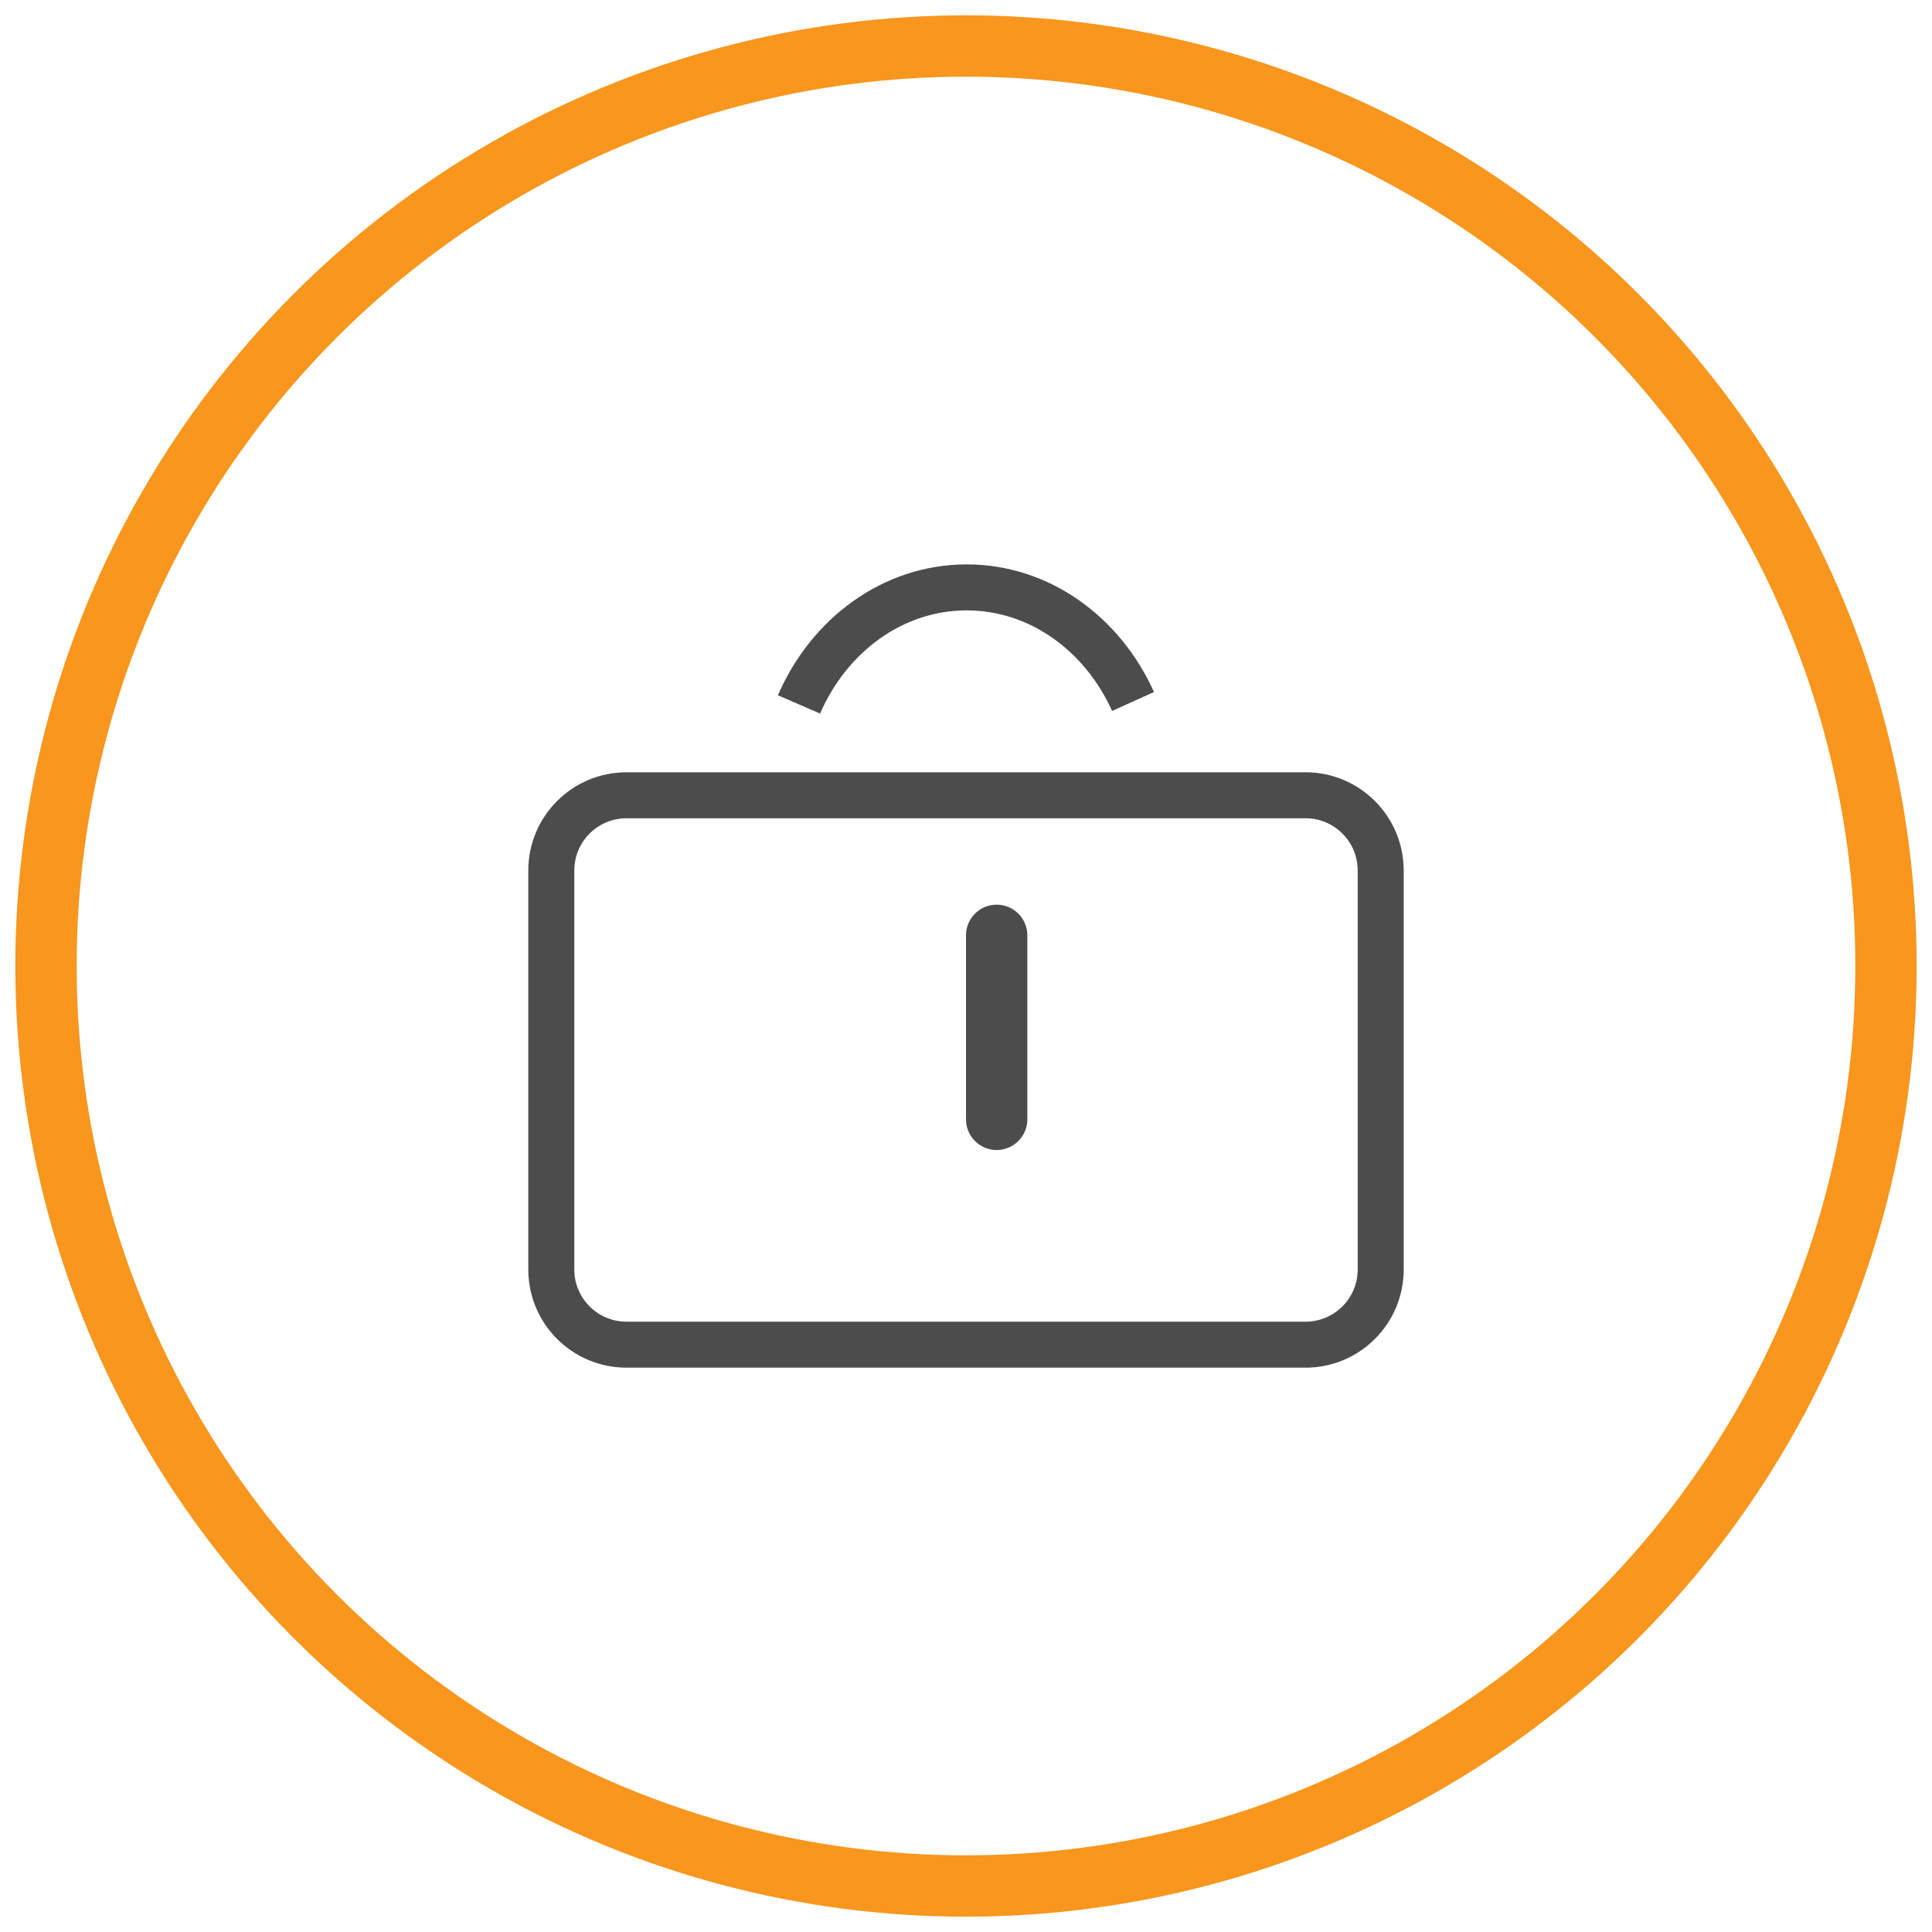<?xml version="1.0" encoding="utf-8"?>
<!-- Generator: Adobe Illustrator 16.0.0, SVG Export Plug-In . SVG Version: 6.00 Build 0)  -->
<!DOCTYPE svg PUBLIC "-//W3C//DTD SVG 1.1//EN" "http://www.w3.org/Graphics/SVG/1.1/DTD/svg11.dtd">
<svg version="1.1" id="Layer_1" xmlns="http://www.w3.org/2000/svg" xmlns:xlink="http://www.w3.org/1999/xlink" x="0px" y="0px"
	 width="63px" height="63px" viewBox="0 0 63 63" enable-background="new 0 0 63 63" xml:space="preserve">
<g>
	<circle fill="none" stroke="#F8961D" stroke-width="2" stroke-miterlimit="10" cx="31.5" cy="31.5" r="30"/>
	<g>
		<path fill="none" stroke="#4C4C4C" stroke-width="1.5" stroke-linecap="round" stroke-miterlimit="10" d="M42.57,43.848H20.429
			c-1.354,0-2.452-1.098-2.452-2.453V28.386c0-1.355,1.098-2.453,2.452-2.453H42.57c1.355,0,2.453,1.098,2.453,2.453v13.008
			C45.023,42.75,43.926,43.848,42.57,43.848z"/>
		<path fill="none" stroke="#4C4C4C" stroke-width="1.5" stroke-miterlimit="10" d="M26.054,22.97
			c0.979-2.257,3.06-3.816,5.468-3.816c2.374,0,4.43,1.514,5.425,3.72"/>
		
			<line fill="none" stroke="#4C4C4C" stroke-width="2" stroke-linecap="round" stroke-miterlimit="10" x1="32.5" y1="30.5" x2="32.5" y2="36.5"/>
	</g>
</g>
</svg>
